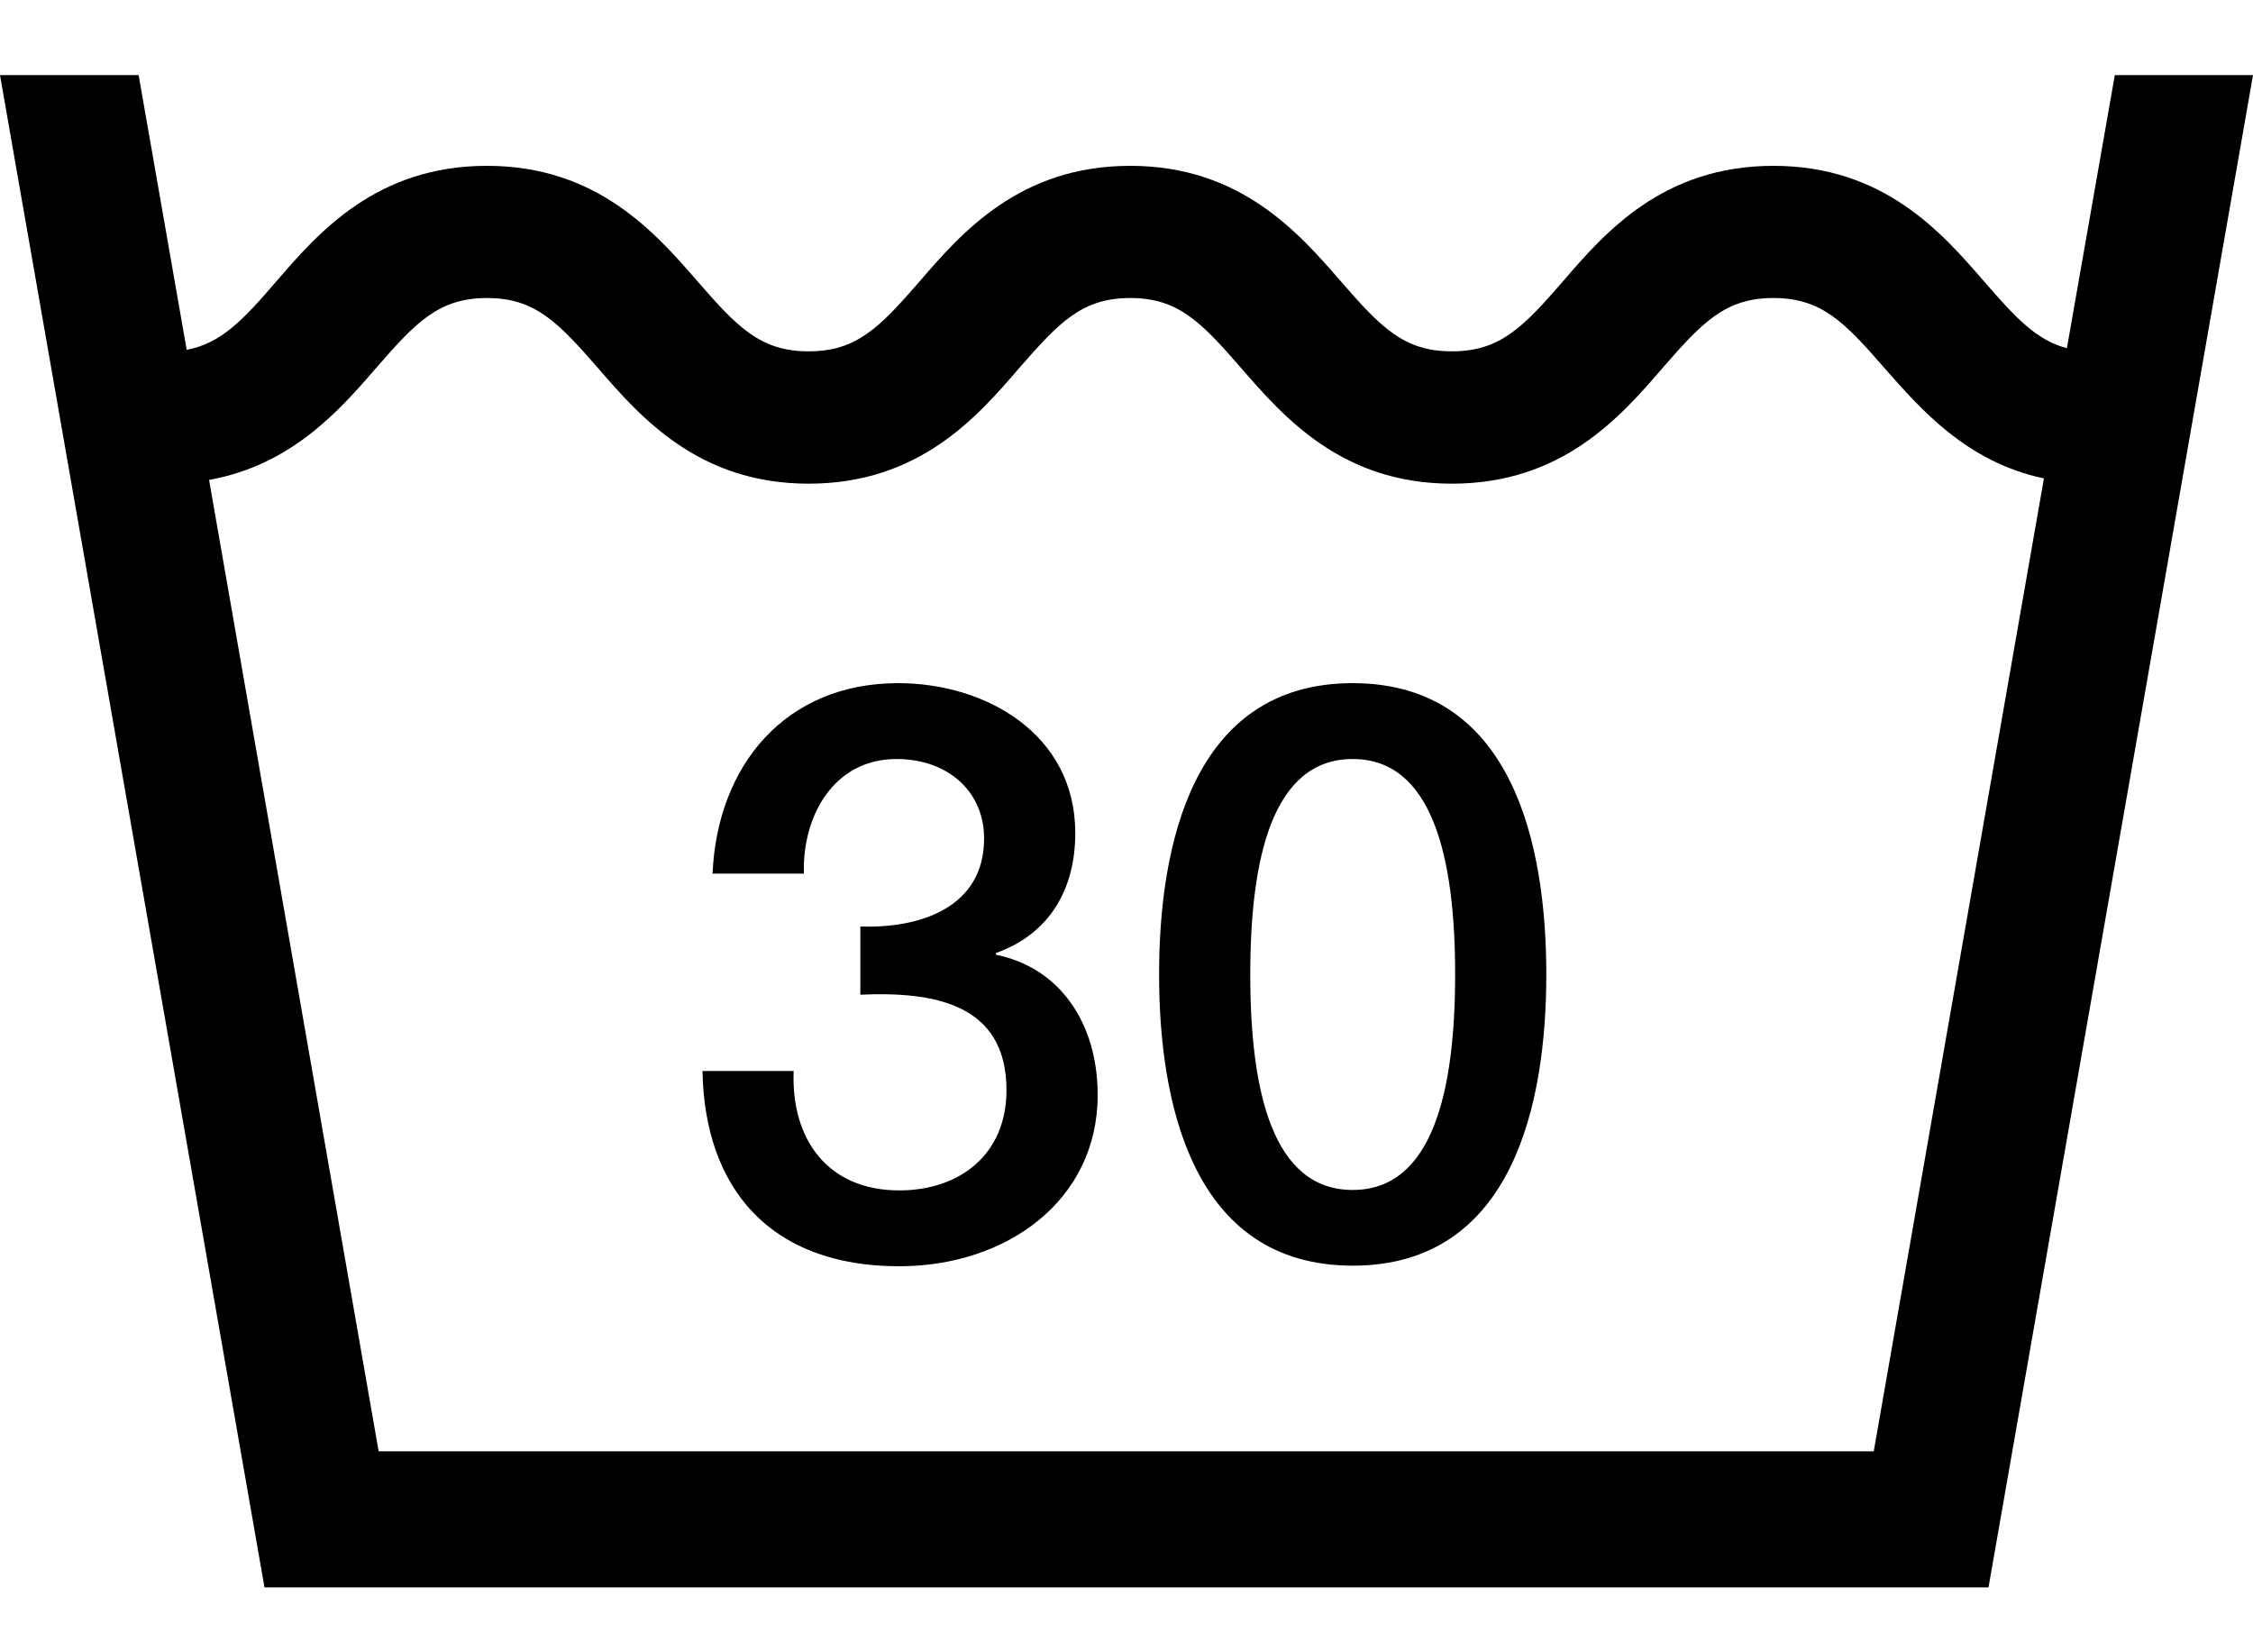 <?xml version="1.0" encoding="UTF-8"?>
<svg xmlns="http://www.w3.org/2000/svg" width="15" height="11" viewBox="0 0 15 11" fill="none">
  <g clip-path="url(#clip0_9187_45816)">
    <path d="M15 0.5H14.08L13.761 2.318C13.558 2.265 13.42 2.116 13.21 1.874C12.93 1.551 12.543 1.104 11.807 1.104C11.072 1.104 10.685 1.548 10.405 1.874C10.139 2.18 9.986 2.339 9.666 2.339C9.347 2.339 9.194 2.18 8.928 1.874C8.647 1.551 8.26 1.104 7.525 1.104C6.79 1.104 6.403 1.548 6.122 1.874C5.856 2.18 5.703 2.339 5.384 2.339C5.064 2.339 4.911 2.18 4.645 1.874C4.364 1.551 3.977 1.104 3.242 1.104C2.507 1.104 2.12 1.548 1.839 1.874C1.616 2.134 1.47 2.286 1.243 2.329L0.923 0.5H0L1.761 10.568H13.239L15 0.5ZM13.608 3.185L12.475 9.662H2.521L1.392 3.195C1.942 3.096 2.262 2.73 2.504 2.45C2.77 2.144 2.923 1.984 3.242 1.984C3.562 1.984 3.714 2.144 3.981 2.45C4.261 2.773 4.648 3.22 5.384 3.22C6.119 3.22 6.506 2.776 6.786 2.45C7.053 2.144 7.205 1.984 7.525 1.984C7.844 1.984 7.997 2.144 8.263 2.45C8.544 2.773 8.931 3.22 9.666 3.22C10.401 3.22 10.788 2.776 11.069 2.45C11.335 2.144 11.488 1.984 11.807 1.984C12.127 1.984 12.28 2.144 12.546 2.45C12.784 2.719 13.089 3.075 13.608 3.185ZM10.295 6.487C10.295 5.638 10.078 4.548 9.006 4.548C7.933 4.548 7.717 5.642 7.717 6.487C7.717 7.332 7.933 8.426 9.006 8.426C10.078 8.426 10.295 7.336 10.295 6.487ZM9.688 6.487C9.688 7.265 9.538 7.922 9.006 7.922C8.473 7.922 8.324 7.268 8.324 6.487C8.324 5.71 8.473 5.053 9.006 5.053C9.538 5.053 9.688 5.71 9.688 6.487ZM6.63 6.356V6.345C6.989 6.217 7.159 5.919 7.159 5.546C7.159 4.886 6.562 4.548 5.98 4.548C5.231 4.548 4.776 5.092 4.744 5.816H5.352C5.341 5.433 5.55 5.053 5.969 5.053C6.307 5.053 6.552 5.266 6.552 5.582C6.552 6.04 6.129 6.182 5.728 6.168V6.622C6.207 6.601 6.701 6.675 6.701 7.258C6.701 7.684 6.392 7.925 5.987 7.925C5.511 7.925 5.266 7.585 5.284 7.13H4.677C4.691 7.908 5.124 8.43 5.987 8.43C6.701 8.43 7.308 7.993 7.308 7.29C7.308 6.807 7.053 6.441 6.63 6.356Z" fill="black"></path>
  </g>
  <defs>
    <clipPath id="clip0_9187_45816">
      <rect width="15" height="11" fill="white"></rect>
    </clipPath>
  </defs>
</svg>
